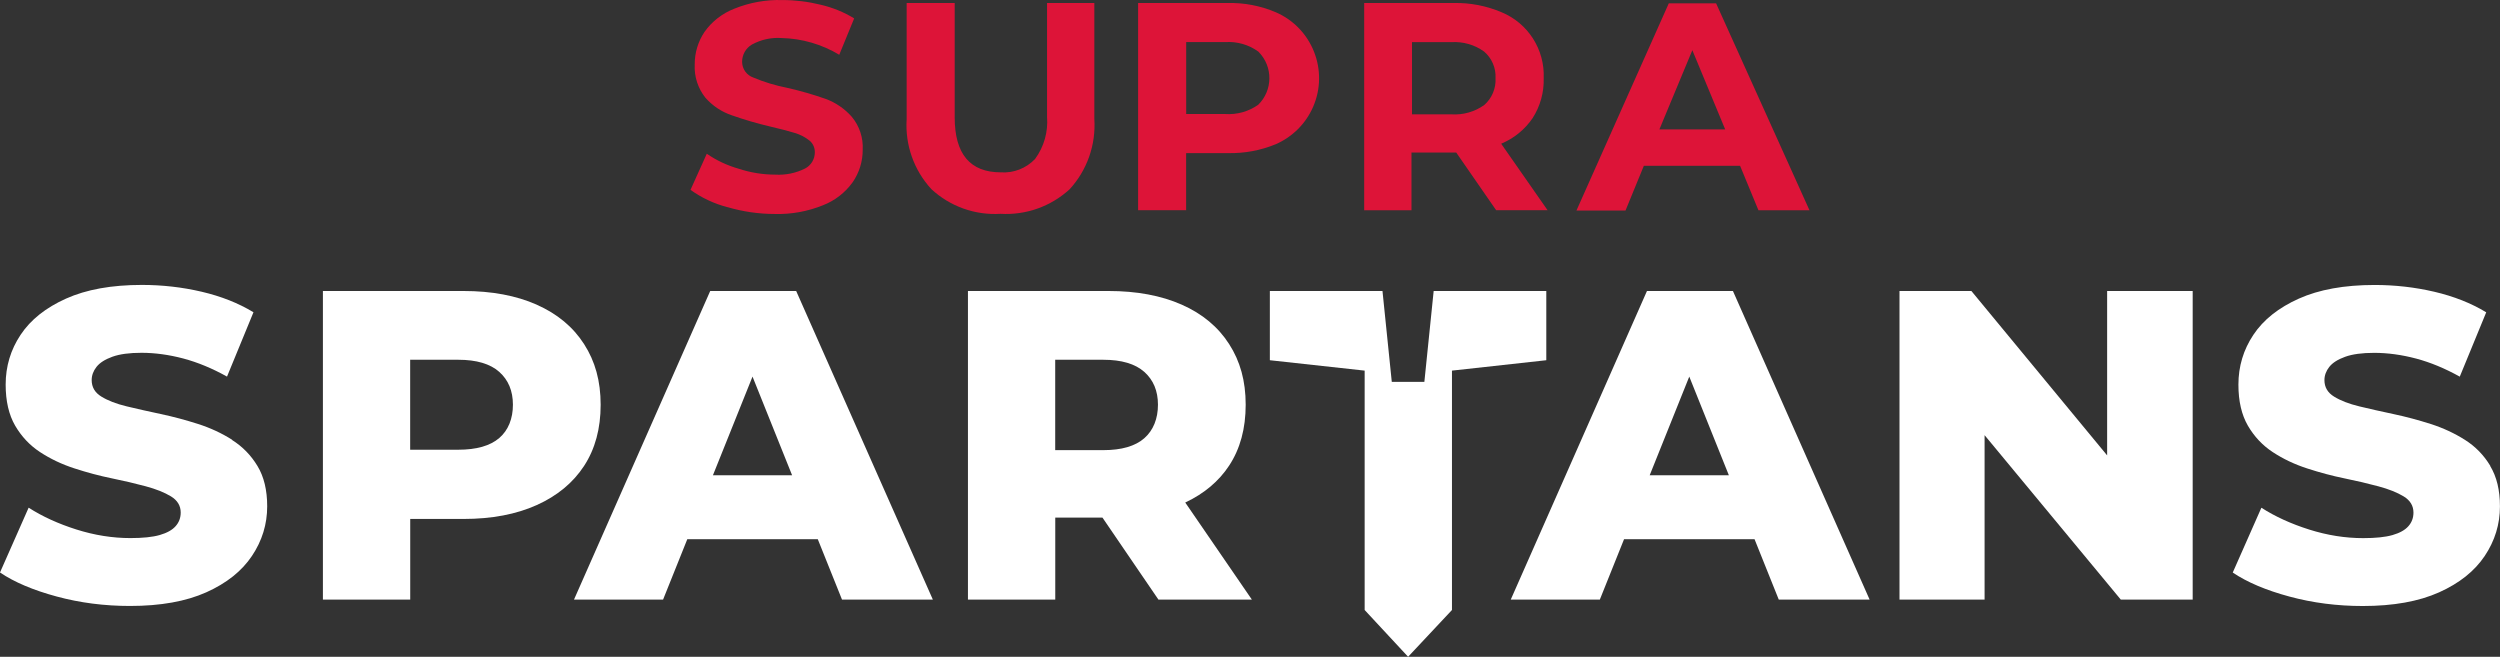<?xml version="1.0" encoding="UTF-8"?>
<svg id="Layer_2" data-name="Layer 2" xmlns="http://www.w3.org/2000/svg" viewBox="0 0 481.02 126.37">
  <rect x="0" y="0" width="481.02" height="126.37" fill="#333333" stroke="none"/>
  <defs>
    <style>
      .cls-1 {
        fill: #dd1438;
      }

      .cls-1, .cls-2 {
        stroke-width: 0px;
      }

      .cls-2 {
        fill: #fff;
      }
    </style>
  </defs>
  <g id="Layer_1-2" data-name="Layer 1">
    <g>
      <path class="cls-1" d="m139.95,39.86c-2.55-.67-4.95-1.79-7.09-3.33l3.13-6.95c1.86,1.28,3.91,2.25,6.09,2.87,2.29.76,4.68,1.15,7.09,1.15,1.98.12,3.96-.29,5.74-1.18,1.15-.6,1.87-1.8,1.87-3.1.02-.84-.32-1.65-.95-2.21-.85-.69-1.82-1.21-2.87-1.52-1.18-.37-2.87-.8-4.71-1.23-2.53-.59-5.02-1.32-7.46-2.18-1.95-.66-3.69-1.82-5.05-3.36-1.44-1.8-2.18-4.07-2.07-6.37-.02-2.24.63-4.43,1.87-6.29,1.43-2.03,3.43-3.58,5.74-4.48,2.93-1.19,6.08-1.76,9.24-1.67,2.52,0,5.02.31,7.46.92,2.25.53,4.4,1.41,6.37,2.61l-2.87,7c-3.35-2.02-7.17-3.13-11.08-3.22-2-.14-3.99.3-5.74,1.26-1.16.69-1.87,1.95-1.87,3.3,0,1.37.86,2.59,2.15,3.04,2.1.88,4.28,1.54,6.52,1.98,2.53.57,5.02,1.29,7.46,2.15,1.91.71,3.62,1.89,4.97,3.42,1.47,1.76,2.22,4.02,2.1,6.32.02,2.23-.65,4.42-1.92,6.26-1.44,2.01-3.43,3.56-5.74,4.45-2.94,1.19-6.1,1.76-9.27,1.67-3.08,0-6.14-.45-9.1-1.32Z"/>
      <path class="cls-1" d="m179.22,36.41c-3.37-3.65-5.1-8.53-4.77-13.49V.58h9.24v21.99c0,7.06,2.96,10.59,8.87,10.59,2.48.17,4.9-.78,6.6-2.58,1.72-2.34,2.53-5.23,2.3-8.12V.58h9.1v22.33c.32,4.95-1.39,9.83-4.74,13.49-3.61,3.32-8.42,5.03-13.32,4.74-4.89.3-9.69-1.41-13.29-4.74Z"/>
      <path class="cls-1" d="m245.48,2.36c7.01,3.05,10.22,11.2,7.17,18.21-1.4,3.21-3.96,5.77-7.17,7.17-2.92,1.21-6.06,1.79-9.22,1.72h-8.04v10.99h-9.24V.58h17.22c3.18-.08,6.34.53,9.27,1.78Zm-3.39,17.8c2.83-2.78,2.87-7.32.1-10.15-.03-.03-.07-.07-.1-.1-1.84-1.32-4.08-1.96-6.34-1.81h-7.52v13.84h7.52c2.26.15,4.5-.48,6.34-1.78Z"/>
      <path class="cls-1" d="m287.88,40.46l-7.69-11.11h-8.61v11.11h-9.1V.58h17.22c3.16-.07,6.3.54,9.22,1.78,5.1,2.11,8.33,7.18,8.1,12.69.08,2.71-.66,5.38-2.12,7.66-1.49,2.2-3.6,3.92-6.06,4.94l8.93,12.8h-9.88Zm-2.33-30.54c-1.82-1.31-4.05-1.95-6.29-1.81h-7.58v13.89h7.58c2.26.15,4.5-.49,6.34-1.81,1.46-1.29,2.26-3.19,2.15-5.14.11-1.96-.71-3.87-2.21-5.14Z"/>
      <path class="cls-1" d="m334.81,31.9h-18.52l-3.53,8.61h-9.44L321.09.64h9.1l17.97,39.82h-9.82l-3.53-8.55Zm-2.87-7l-6.32-15.24-6.34,15.24h12.66Z"/>
    </g>
    <g>
      <path class="cls-2" d="m44.67,84.62c-2.01-1.27-4.2-2.29-6.58-3.05-2.38-.76-4.76-1.4-7.17-1.91-2.4-.51-4.6-1-6.57-1.48-1.98-.48-3.59-1.1-4.84-1.87-1.25-.76-1.87-1.82-1.87-3.18,0-.9.31-1.75.93-2.54.62-.79,1.64-1.44,3.05-1.95,1.41-.51,3.28-.76,5.6-.76,2.6,0,5.29.37,8.06,1.1,2.77.74,5.57,1.9,8.4,3.48l5.09-12.38c-2.88-1.75-6.21-3.07-9.97-3.95-3.76-.88-7.59-1.31-11.5-1.31-5.83,0-10.69.88-14.59,2.63-3.9,1.75-6.82,4.07-8.74,6.96-1.92,2.88-2.88,6.08-2.88,9.59,0,3.17.61,5.8,1.82,7.89,1.22,2.09,2.81,3.79,4.79,5.09,1.98,1.3,4.18,2.35,6.62,3.14,2.43.79,4.82,1.43,7.17,1.91s4.52.99,6.53,1.53c2.01.54,3.63,1.19,4.88,1.95,1.24.76,1.87,1.8,1.87,3.1,0,1.02-.33,1.9-.98,2.63-.65.74-1.67,1.3-3.05,1.7-1.39.4-3.27.59-5.64.59-3.45,0-6.91-.55-10.39-1.65-3.48-1.1-6.55-2.5-9.2-4.2l-5.51,12.47c2.77,1.87,6.41,3.41,10.9,4.62,4.5,1.22,9.2,1.82,14.12,1.82,5.88,0,10.77-.88,14.68-2.63,3.9-1.75,6.83-4.08,8.78-7,1.95-2.91,2.93-6.09,2.93-9.54,0-3.11-.62-5.7-1.87-7.76-1.24-2.06-2.87-3.73-4.88-5Z"/>
      <path class="cls-2" d="m103.27,58.62c-3.96-1.75-8.65-2.63-14.08-2.63h-27.06v59.38h16.8v-15.52h10.26c5.43,0,10.12-.89,14.08-2.67,3.96-1.78,7-4.3,9.12-7.55,2.12-3.25,3.18-7.17,3.18-11.75s-1.06-8.36-3.18-11.66c-2.12-3.31-5.16-5.84-9.12-7.59Zm-7.21,25.66c-1.75,1.5-4.38,2.25-7.89,2.25h-9.25v-17.31h9.25c3.51,0,6.14.78,7.89,2.33,1.75,1.56,2.63,3.66,2.63,6.32s-.88,4.91-2.63,6.41Z"/>
      <path class="cls-2" d="m136.65,55.99l-26.21,59.38h17.14l4.66-11.62h25.11l4.66,11.62h17.48l-26.3-59.38h-16.54Zm.52,35.46l7.62-18.99,7.62,18.99h-15.24Z"/>
      <path class="cls-2" d="m236.5,89.58c2.12-3.22,3.18-7.13,3.18-11.71s-1.06-8.36-3.18-11.66c-2.12-3.31-5.16-5.84-9.12-7.59-3.96-1.75-8.65-2.63-14.08-2.63h-27.06v59.38h16.8v-15.78h9.08l10.77,15.78h17.98l-12.82-18.68c3.63-1.71,6.45-4.07,8.45-7.11Zm-16.33-18.03c1.75,1.56,2.63,3.66,2.63,6.32s-.88,4.92-2.63,6.45c-1.75,1.53-4.38,2.29-7.89,2.29h-9.25v-17.39h9.25c3.51,0,6.14.78,7.89,2.33Z"/>
      <polygon class="cls-2" points="297.52 55.99 297.52 69.31 279.37 71.31 279.37 117.37 270.93 126.37 262.57 117.37 262.57 71.31 244.33 69.31 244.33 55.99 266 55.99 267.79 73.47 274.06 73.47 275.85 55.99 297.52 55.99"/>
      <path class="cls-2" d="m316.89,55.99l-26.21,59.38h17.14l4.66-11.62h25.11l4.66,11.62h17.48l-26.3-59.38h-16.54Zm.52,35.46l7.62-18.99,7.62,18.99h-15.24Z"/>
      <polygon class="cls-2" points="405.43 87.62 379.31 55.99 365.48 55.99 365.48 115.37 381.85 115.37 381.85 83.73 408.06 115.37 421.89 115.37 421.89 55.99 405.43 55.99 405.43 87.62"/>
      <path class="cls-2" d="m479.15,89.63c-1.24-2.06-2.87-3.73-4.88-5-2.01-1.27-4.2-2.29-6.58-3.05-2.38-.76-4.76-1.4-7.17-1.91-2.4-.51-4.6-1-6.57-1.48-1.98-.48-3.59-1.1-4.84-1.87-1.25-.76-1.87-1.82-1.87-3.18,0-.9.31-1.75.93-2.54.62-.79,1.64-1.44,3.05-1.95,1.41-.51,3.28-.76,5.6-.76,2.6,0,5.29.37,8.06,1.1,2.77.74,5.57,1.9,8.4,3.48l5.09-12.38c-2.88-1.75-6.21-3.07-9.97-3.95-3.76-.88-7.59-1.31-11.5-1.31-5.83,0-10.69.88-14.59,2.63-3.9,1.75-6.82,4.07-8.74,6.96-1.92,2.88-2.88,6.08-2.88,9.59,0,3.17.61,5.8,1.82,7.89,1.22,2.09,2.81,3.79,4.79,5.09,1.98,1.3,4.18,2.35,6.62,3.14,2.43.79,4.82,1.43,7.17,1.91s4.52.99,6.53,1.53c2.01.54,3.63,1.19,4.88,1.95,1.24.76,1.87,1.8,1.87,3.1,0,1.02-.33,1.9-.98,2.63-.65.74-1.67,1.3-3.05,1.7-1.39.4-3.27.59-5.64.59-3.45,0-6.91-.55-10.39-1.65-3.48-1.1-6.55-2.5-9.2-4.2l-5.51,12.47c2.77,1.87,6.41,3.41,10.9,4.62,4.5,1.22,9.2,1.82,14.12,1.82,5.88,0,10.77-.88,14.68-2.63,3.9-1.75,6.83-4.08,8.78-7,1.95-2.91,2.93-6.09,2.93-9.54,0-3.11-.62-5.7-1.87-7.76Z"/>
    </g>
  </g>
</svg>